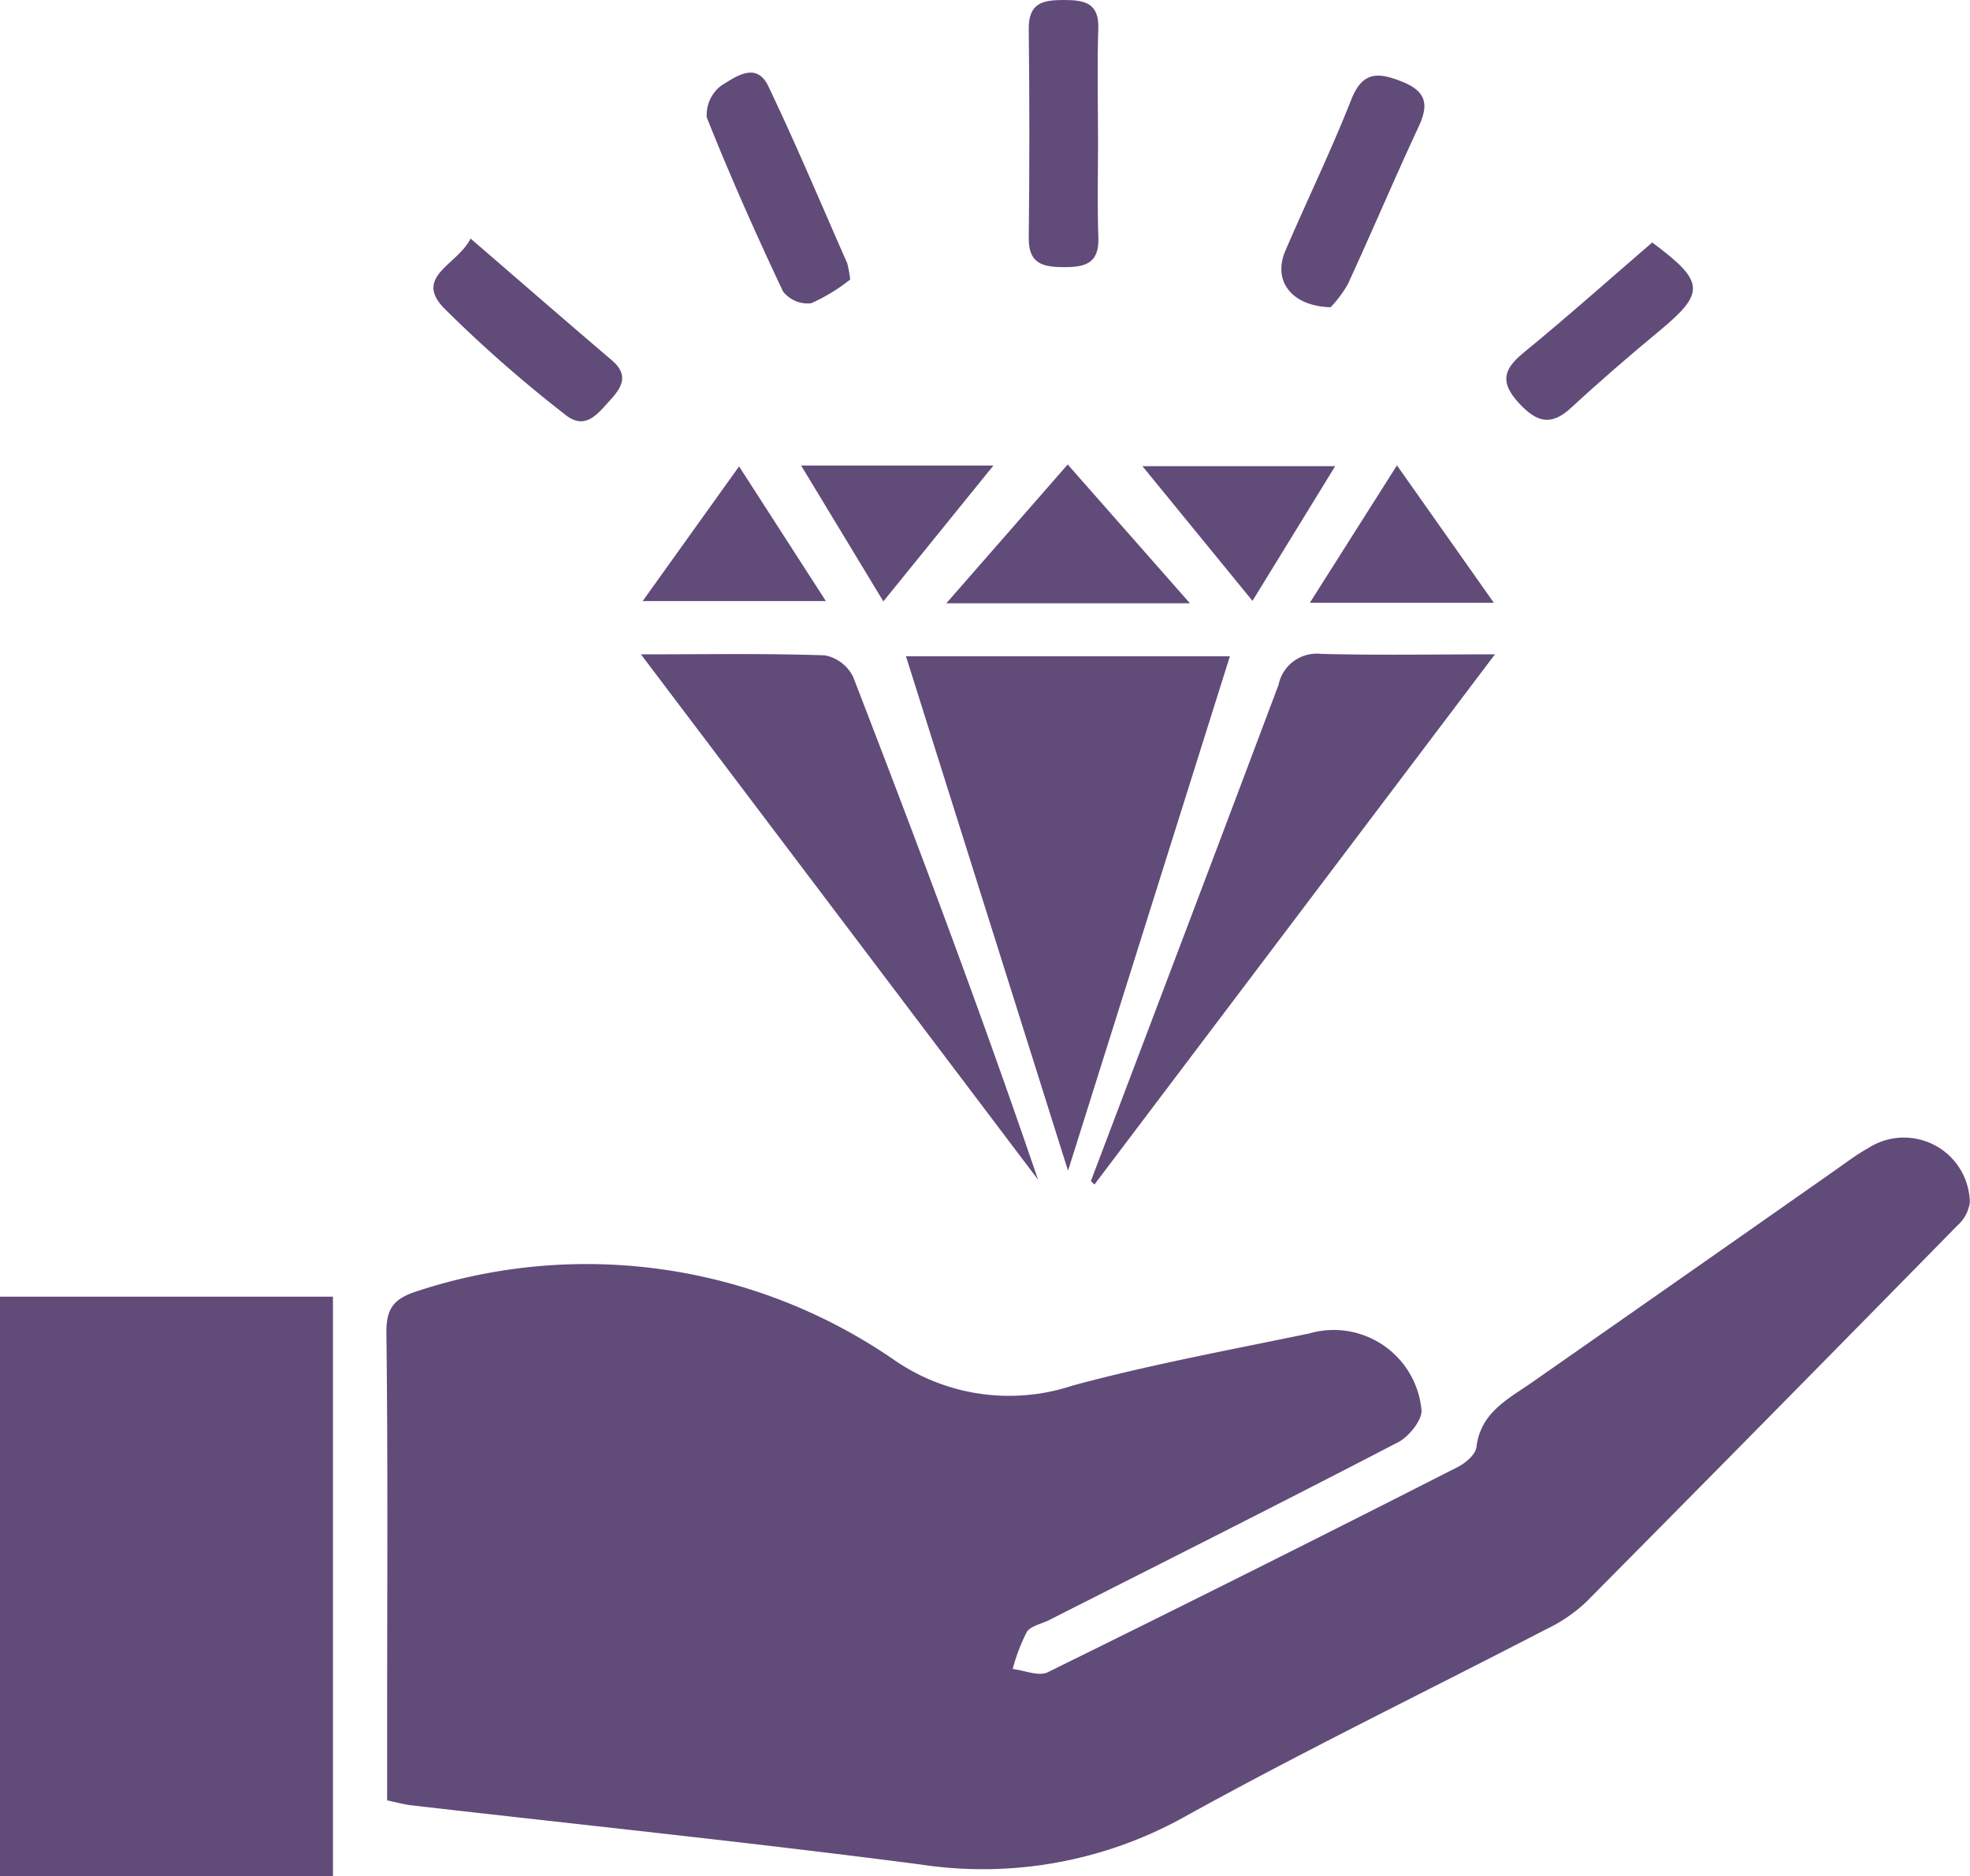 <svg id="Group_4238" data-name="Group 4238" xmlns="http://www.w3.org/2000/svg" xmlns:xlink="http://www.w3.org/1999/xlink" width="45.524" height="43.361" viewBox="0 0 45.524 43.361">
  <defs>
    <clipPath id="clip-path">
      <rect id="Rectangle_5257" data-name="Rectangle 5257" width="45.524" height="43.361" fill="#614b79"/>
    </clipPath>
  </defs>
  <g id="Group_4236" data-name="Group 4236" clip-path="url(#clip-path)">
    <path id="Path_4323" data-name="Path 4323" d="M52.57,170.09v-1.876c0-2.973.02-5.946-.017-8.918-.007-.6.192-.806.735-.978a12.519,12.519,0,0,1,11.023,1.614,4.666,4.666,0,0,0,4.108.573c1.795-.484,3.63-.822,5.452-1.2a2.037,2.037,0,0,1,2.6,1.752c.036.224-.281.626-.533.757-2.68,1.394-5.379,2.749-8.073,4.115-.177.089-.425.133-.515.276a4.29,4.29,0,0,0-.324.853c.273.031.6.177.81.075q4.754-2.339,9.476-4.744c.18-.091.409-.287.43-.457.095-.791.709-1.1,1.259-1.48q3.513-2.452,7.02-4.913c.255-.178.5-.367.774-.519a1.523,1.523,0,0,1,2.349,1.247.865.865,0,0,1-.291.545q-4.282,4.366-8.587,8.709a3.59,3.59,0,0,1-.9.612c-2.783,1.443-5.606,2.812-8.347,4.329a9.578,9.578,0,0,1-6.116,1.115c-3.918-.511-7.85-.917-11.776-1.369-.163-.019-.322-.065-.559-.114" transform="translate(-43.624 -128.485)" fill="#614b79"/>
    <rect id="Rectangle_5256" data-name="Rectangle 5256" width="7.694" height="13.393" transform="translate(0 29.968)" fill="#614b79"/>
    <path id="Path_4324" data-name="Path 4324" d="M126.967,101.165l-3.745-11.889h7.485l-3.74,11.889" transform="translate(-102.286 -74.108)" fill="#614b79"/>
    <path id="Path_4325" data-name="Path 4325" d="M87.172,88.985c1.55,0,2.9-.024,4.249.023a.919.919,0,0,1,.656.5c1.483,3.839,2.933,7.689,4.271,11.617L87.172,88.985" transform="translate(-72.361 -73.862)" fill="#614b79"/>
    <path id="Path_4326" data-name="Path 4326" d="M148.375,101.119c1.448-3.823,2.9-7.643,4.337-11.471a.9.9,0,0,1,.977-.713c1.266.034,2.533.011,4.023.011L148.456,101.2l-.081-.082" transform="translate(-123.166 -73.823)" fill="#614b79"/>
    <path id="Path_4327" data-name="Path 4327" d="M141.515,3.125c0,.789-.021,1.578.007,2.366.021.6-.307.685-.8.683s-.816-.082-.809-.682q.028-2.408,0-4.816c-.008-.607.32-.676.807-.676s.825.066.8.675c-.028.816-.007,1.633-.007,2.45" transform="translate(-116.14 0)" fill="#614b79"/>
    <path id="Path_4328" data-name="Path 4328" d="M134.34,66.389h-5.63l2.805-3.208,2.825,3.208" transform="translate(-106.842 -52.446)" fill="#614b79"/>
    <path id="Path_4329" data-name="Path 4329" d="M175.414,15.64c-.917-.029-1.334-.625-1.041-1.305.5-1.165,1.056-2.308,1.52-3.487.265-.675.635-.64,1.189-.417.571.23.6.55.364,1.05-.558,1.2-1.075,2.422-1.629,3.625a2.722,2.722,0,0,1-.4.535" transform="translate(-144.67 -8.539)" fill="#614b79"/>
    <path id="Path_4330" data-name="Path 4330" d="M99.349,14.665a4.143,4.143,0,0,1-.9.547.722.722,0,0,1-.648-.271c-.626-1.324-1.222-2.665-1.764-4.025a.853.853,0,0,1,.338-.737c.317-.191.805-.57,1.085.016.643,1.347,1.221,2.726,1.824,4.093a2.871,2.871,0,0,1,.068.377" transform="translate(-79.705 -8.203)" fill="#614b79"/>
    <path id="Path_4331" data-name="Path 4331" d="M208.253,32.986c1.225.909,1.229,1.162.162,2.047-.692.574-1.375,1.162-2.035,1.773-.463.428-.79.339-1.2-.1-.437-.471-.384-.775.093-1.166,1.017-.833,2-1.709,2.979-2.553" transform="translate(-170.073 -27.382)" fill="#614b79"/>
    <path id="Path_4332" data-name="Path 4332" d="M59.792,32.441c1.168,1.008,2.212,1.916,3.264,2.813.4.34.241.622-.041.928s-.573.717-1.05.318a30.513,30.513,0,0,1-2.8-2.463c-.677-.727.33-.987.631-1.6" transform="translate(-48.919 -26.929)" fill="#614b79"/>
    <path id="Path_4333" data-name="Path 4333" d="M159.837,63.4l-1.911,3.113L155.383,63.4Z" transform="translate(-128.983 -52.626)" fill="#614b79"/>
    <path id="Path_4334" data-name="Path 4334" d="M108.955,63.326H113.4l-2.544,3.14-1.9-3.14" transform="translate(-90.443 -52.567)" fill="#614b79"/>
    <path id="Path_4335" data-name="Path 4335" d="M180.182,63.305l2.238,3.174h-4.25l2.011-3.174" transform="translate(-147.9 -52.549)" fill="#614b79"/>
    <path id="Path_4336" data-name="Path 4336" d="M87.41,66.556l2.228-3.113,2.006,3.113Z" transform="translate(-72.559 -52.664)" fill="#614b79"/>
  </g>
</svg>
